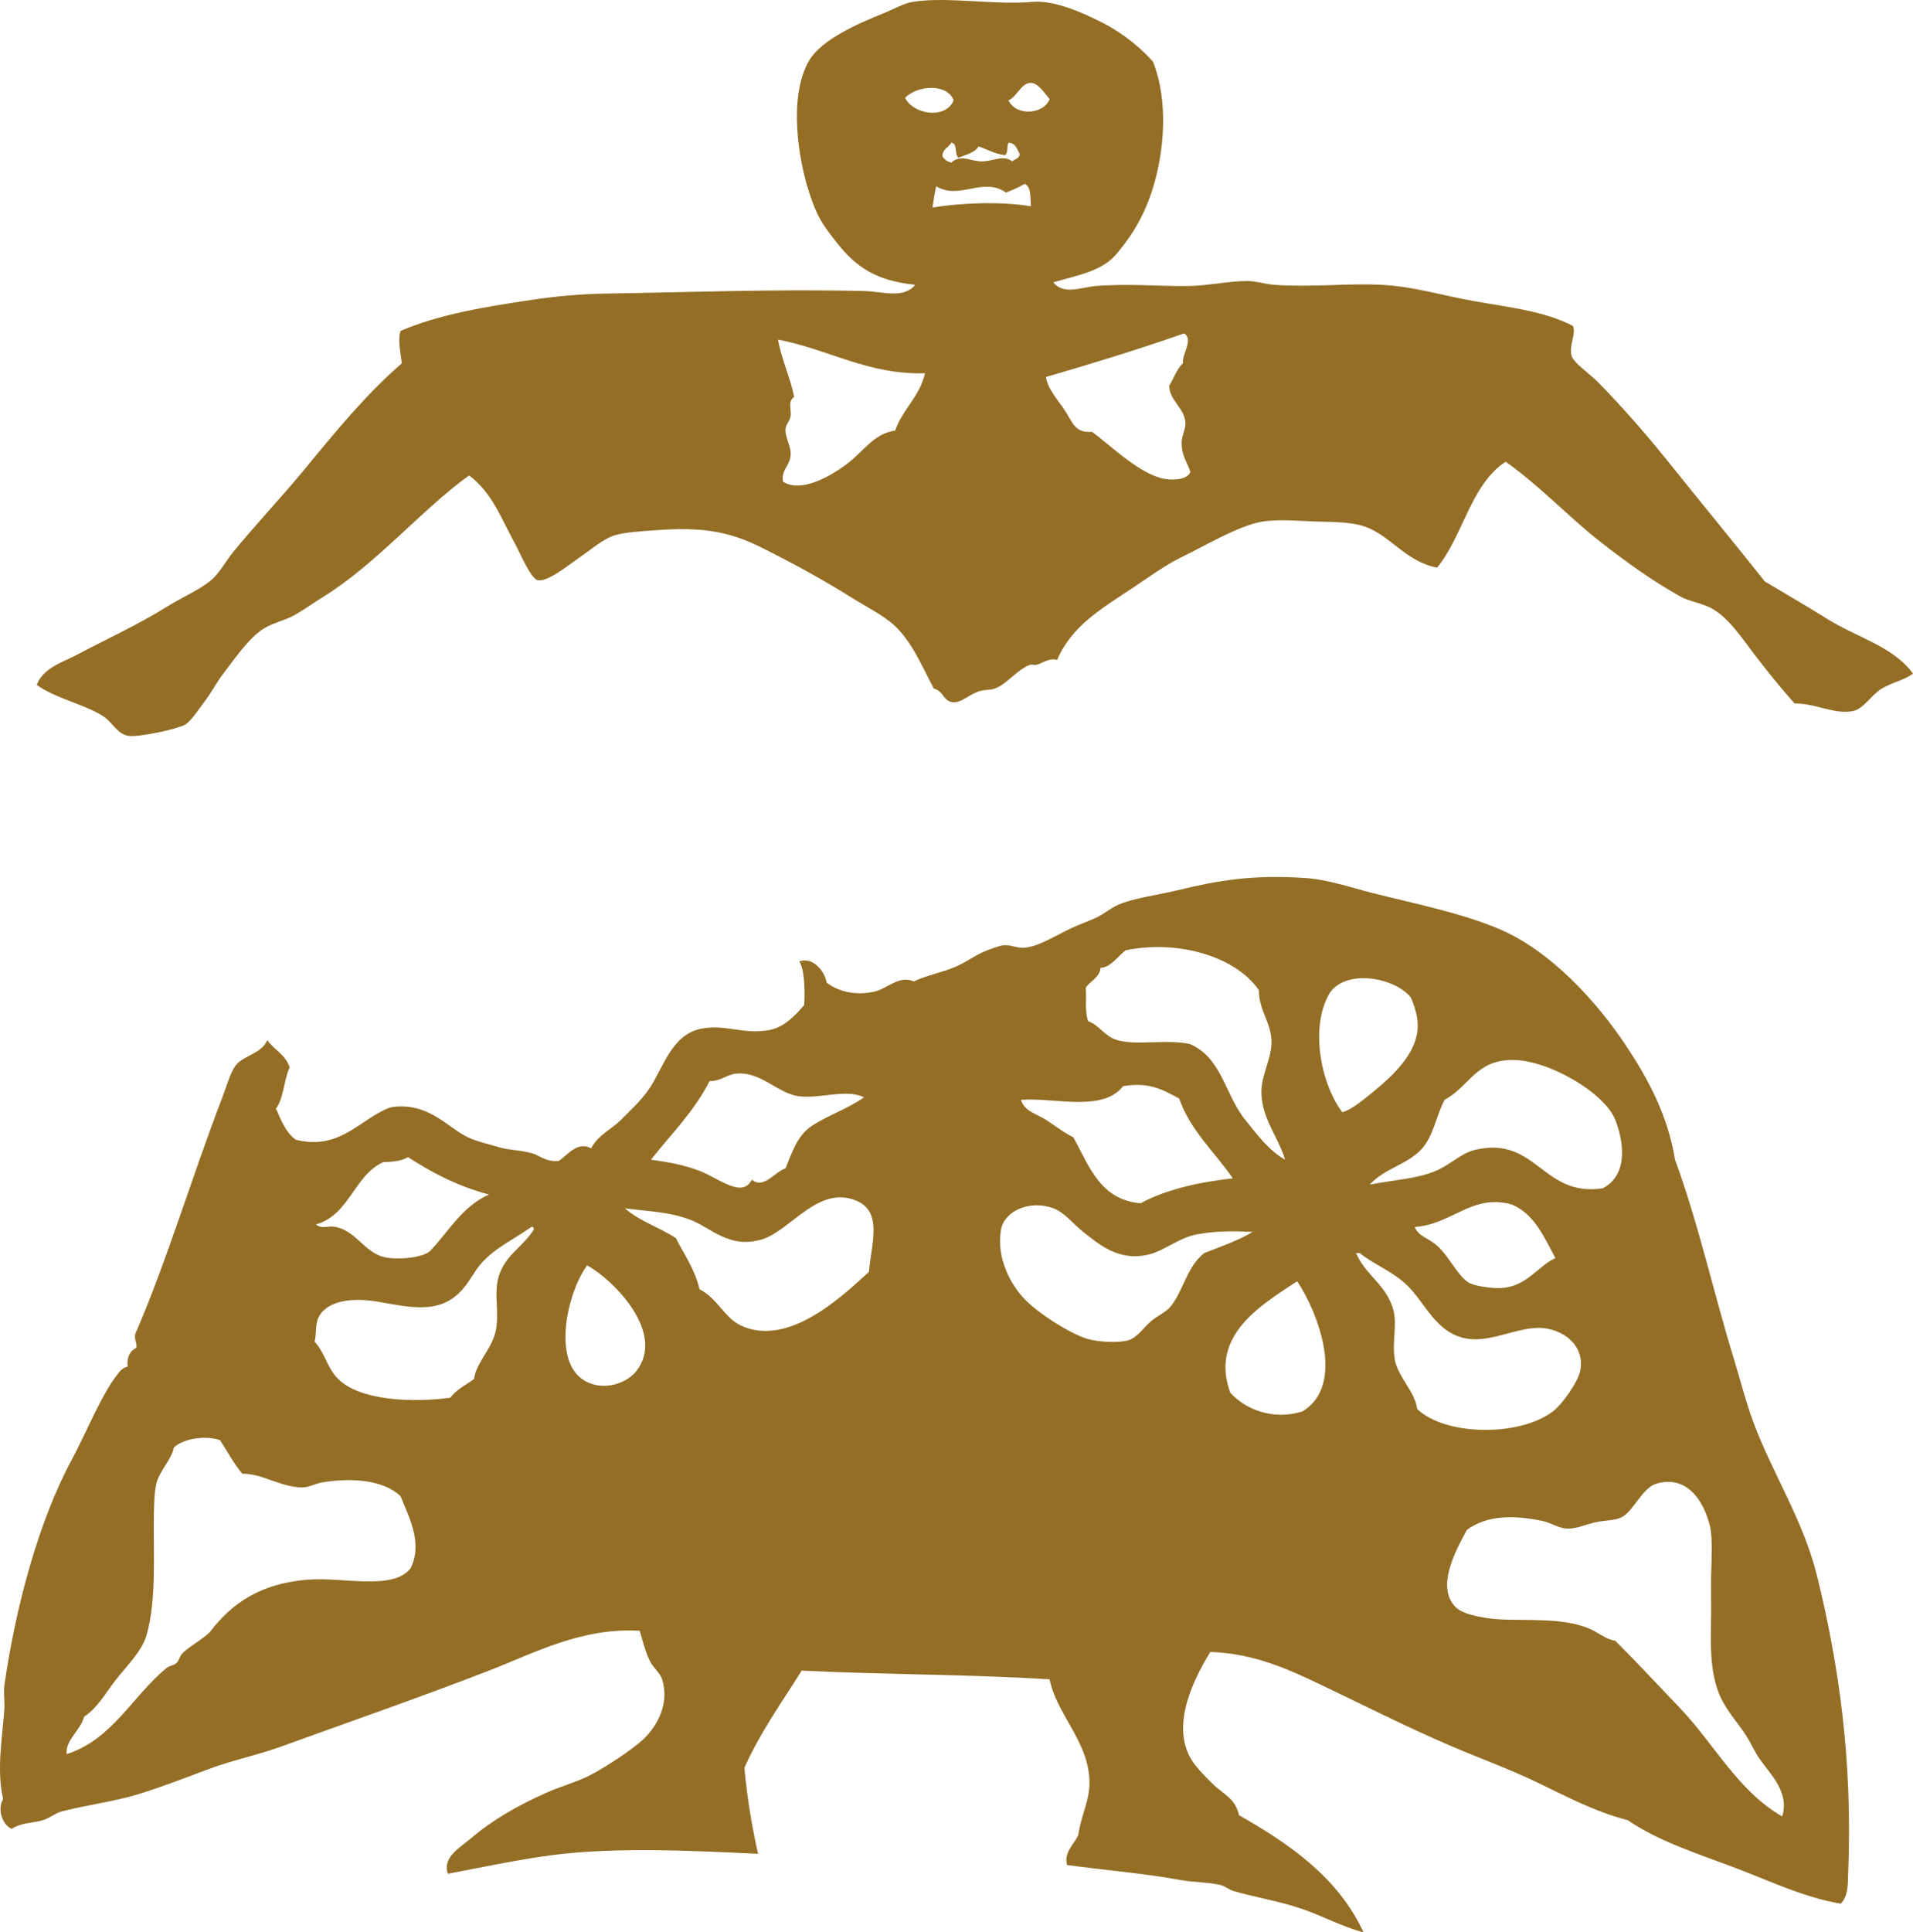 <svg xmlns="http://www.w3.org/2000/svg" viewBox="0 0 563.838 569.352">
  <path fill="#946E25" d="M310.467 83.176c2.921 3.86 8.372 1.435 12.484 1.102 9.73-.788 18.391.087 27.173 0 5.832-.058 11.934-1.493 17.627-1.469 2.554.011 5.134.912 7.712 1.102 10.803.795 21.259-.48 31.579 0 9.377.436 18.04 3.14 27.173 4.773 10.554 1.888 20.927 2.933 29.376 7.344 1.094 2.408-1.239 5.468-.367 8.813.533 2.042 5.222 5.194 7.711 7.711 7.638 7.72 15.224 16.552 21.665 24.602 9.695 12.116 18.839 23.138 27.54 34.149 6.011 3.614 12.123 7.107 18.359 11.017 8.85 5.547 19.433 8.073 25.339 16.156-2.736 2.049-5.632 2.322-9.181 4.406-3.058 1.797-5.308 5.95-8.446 6.61-5.539 1.164-10.903-2.283-17.259-2.204-3.974-4.432-7.862-9.261-11.75-14.32-3.555-4.625-7.491-10.748-12.485-13.587-3.026-1.72-6.686-2.059-9.547-3.672-8.202-4.626-15.482-9.83-23.132-15.789-9.816-7.646-18.004-16.656-28.274-23.868-10.339 6.798-12.485 21.787-20.196 31.212-9.287-1.836-13.689-9.444-21.298-12.117-3.925-1.379-9.644-1.352-13.953-1.469-4.896-.134-11.151-.779-16.157 0-6.957 1.083-17.181 7.253-23.501 10.281-5.089 2.438-9.963 6.037-14.688 9.18-9.395 6.247-18.096 11.269-22.401 21.298-2.719-.67-4.047 1.022-6.242 1.469-.616.126-1.299-.208-1.834 0-3.87 1.495-6.583 5.602-10.284 6.977-1.239.461-2.766.271-4.406.734-2.886.815-5.379 3.425-7.711 3.305-3.219-.165-2.791-3.283-5.875-4.039-3.475-6.621-6.469-13.904-11.75-18.727-3.166-2.891-8.231-5.415-12.485-8.079-8.673-5.43-16.741-9.835-26.438-14.688-9.618-4.813-17.505-6.209-31.58-5.141-3.896.295-8.556.527-11.75 1.469-3.348.986-7.493 4.558-11.016 6.977-2.912 2-8.914 6.912-11.75 6.242-2.033-.48-5.286-8.224-6.609-10.648-4.316-7.902-6.83-15.169-13.586-20.196-14.226 10.232-27.268 26.126-43.33 35.985-2.675 1.642-5.3 3.59-8.079 5.142-2.856 1.594-6.328 2.261-9.18 4.039-4.37 2.725-8.543 8.948-12.117 13.586-1.624 2.107-3.184 5.141-5.141 7.711-1.801 2.367-4.077 5.937-5.875 6.978-2.196 1.27-13.403 3.678-16.524 3.305-3.398-.405-4.752-3.989-7.711-5.875-5.482-3.495-14.197-5.258-19.461-9.181 1.916-5.038 7.581-6.597 11.75-8.813 9.047-4.806 17.95-8.785 26.805-14.321 4.296-2.687 9.212-4.701 12.852-7.711 2.397-1.982 4.296-5.619 6.61-8.445 6.563-8.015 14.278-16.144 20.93-24.235 9.108-11.079 17.985-21.921 28.642-31.211-.269-2.795-1.296-6.776-.367-9.547 11.397-4.879 24.803-7.083 38.923-9.18 7.519-1.117 14.757-1.726 22.399-1.836 23.064-.331 48.686-1.371 75.276-.734 5.359.128 11.766 2.397 15.055-1.836-11.252-1.192-17.235-4.973-23.134-12.485-4.177-5.32-5.698-7.416-8.078-14.688-3.176-9.7-6.249-28.219 0-38.923 3.531-6.048 14.166-10.806 22.032-13.954 2.671-1.069 5.802-2.879 8.446-3.305 10.295-1.652 24.062 1.004 35.251 0 6.525-.584 15.034 3.211 20.931 6.242 6.066 3.12 11.304 7.578 14.688 11.383 4.659 11.85 3.211 26.648 0 37.087-2.351 7.639-5.813 13.799-11.016 19.829-4.155 4.812-11.238 6.018-18.364 8.077zm-6.61-58.752c-2.87-.04-4.078 4.086-6.607 5.141 2.217 4.723 10.299 4.232 12.117-.367-1.556-1.845-3.415-4.743-5.51-4.774zm-37.087 4.408c2.349 4.852 11.895 6.486 14.321.733-2.036-5.187-10.86-4.371-14.321-.733zm13.588 13.218c-.717 1.487-2.634 1.773-2.572 4.039.543.926 1.421 1.518 2.572 1.836 2.863-2.618 5.713-.321 9.18-.367 3.173-.041 6.201-2.056 8.813 0 .719-.75 2.168-.77 2.203-2.203-.818-1.386-1.182-3.225-3.305-3.305-.579 1.014-.017 3.167-1.104 3.672-3.034-.392-5.131-1.721-7.709-2.57-1.192 1.868-3.67 2.45-5.877 3.305-1.39-.812-.149-4.256-2.201-4.407zm21.665 12.117c-1.692 1-3.547 1.839-5.51 2.57-6.863-4.788-13.666 2.329-20.563-1.836-.493 1.954-.792 4.102-1.102 6.242 8.381-1.363 20.047-1.863 29.007-.367-.217-2.592.133-5.758-1.832-6.609zm6.242 56.918c.621 3.873 4.07 7.364 5.875 10.282 2.159 3.494 2.888 6.245 7.712 5.875 4.688 3.288 13.038 11.63 20.194 13.586 3.41.932 8.026.575 8.814-1.836-1.244-3.344-2.702-5.135-2.572-8.813.07-1.96 1.294-4.008 1.104-5.875-.431-4.176-4.788-6.492-4.774-10.649 1.368-2.183 2.194-4.907 4.04-6.61-.272-2.861 3.191-6.969.367-8.813-13.555 4.726-27.276 8.944-40.76 12.853zm-74.174 5.873c-2.079 1.277-.679 3.836-1.102 5.875-.268 1.292-1.411 2.268-1.469 3.672-.11 2.666 1.888 5.16 1.469 8.078-.402 2.808-2.766 4.033-2.203 7.344 5.171 3.31 13.551-1.282 18.727-5.141 5.207-3.883 7.892-8.987 14.321-9.914 2.211-6.357 7.211-9.925 8.813-16.891-16.845.497-28.555-7.136-43.33-9.915 1.106 6.118 3.545 10.899 4.774 16.892zm308.446 443.946c-11.12-1.853-21.66-7.055-32.313-11.016-10.675-3.969-21.646-7.545-30.479-13.587-9.5-2.424-17.937-6.912-26.438-11.016-8.454-4.081-17.451-7.308-26.071-11.017-12.933-5.564-25.453-11.929-38.188-17.992-8.981-4.275-19.238-9.089-32.313-9.548-6.217 10.104-12.011 23.758-4.406 33.417 1.467 1.865 3.303 3.71 5.139 5.508 3.121 3.055 6.635 4.176 7.712 9.181 15.13 8.616 29.166 18.327 36.72 34.517-6.134-1.552-11.954-4.8-18.36-6.977-6.47-2.2-13.237-3.284-19.828-5.142-1.498-.42-2.551-1.494-4.04-1.834-3.716-.853-7.814-.753-11.75-1.469-10.624-1.938-22.222-2.908-33.417-4.408-1.029-3.648 2.098-6.19 3.305-8.813.812-5.848 3.407-10.116 3.305-15.788-.212-11.833-9.692-19.738-11.75-30.112-24.71-1.54-47.703-1.334-73.072-2.57-5.838 9.339-12.214 18.14-16.891 28.642.825 8.968 2.234 17.351 4.039 25.339-18.897-.906-41.659-2.076-60.588.365-9.564 1.234-20.614 3.552-30.845 5.51-1.698-4.913 3.693-7.783 6.609-10.283 6.411-5.496 13.736-9.709 22.399-13.587 4.195-1.877 8.967-3.141 12.852-5.139 4.03-2.076 12.624-7.503 16.157-11.017 3.611-3.592 7.358-10.067 5.141-17.258-.584-1.896-2.667-3.391-3.672-5.508-1.302-2.742-1.949-5.439-2.938-8.813-17.099-1.01-30.977 6.533-44.431 11.751-20.514 7.954-40.434 14.814-61.323 22.399-7.018 2.549-14.308 3.983-21.297 6.609-6.842 2.57-13.464 5.146-20.563 7.344-7.216 2.232-14.841 3.107-22.767 5.141-1.818.467-3.499 1.952-5.508 2.57-3.051.937-6.542.686-9.18 2.57-2.632-1.046-4.423-5.567-2.57-8.813-1.979-8.629-.224-18.061.367-26.438.167-2.365-.315-4.74 0-6.977 3.231-22.898 10.182-48.674 19.829-66.463 4.022-7.418 8.666-19.127 13.586-25.337.736-.928 1.461-1.849 2.938-2.203-.382-3.313 1.212-4.934 2.571-5.509.207-1.677-.652-2.287-.367-4.039 9.066-20.712 16.845-46.771 25.704-69.77 1.312-3.404 2.458-7.636 4.04-9.545 2.353-2.844 7.688-3.418 9.18-7.346 2.015 2.883 5.448 4.345 6.61 8.078-1.737 3.649-1.7 9.071-4.04 12.117 1.559 3.461 2.901 7.136 5.875 9.181 13.149 3.315 18.961-6.293 27.907-9.548 11.06-1.758 16.736 5.961 22.766 8.814 2.831 1.339 6.002 1.944 9.18 2.938 2.933.917 6.311.785 9.915 1.835 2.063.603 3.955 2.584 7.711 2.203 2.483-1.599 5.521-6.002 9.547-3.672 1.974-3.961 6.056-5.656 8.813-8.446 2.699-2.728 5.804-5.573 8.079-8.813 4.325-6.161 6.602-16.16 15.422-17.994 7.222-1.5 12.424 1.813 20.196.367 4.338-.805 7.517-4.149 10.282-7.344.3-4.83-.023-10.99-1.469-12.852 4.002-1.549 7.586 2.934 8.079 6.242 3.934 2.925 9.278 3.826 14.321 2.57 3.649-.909 7.139-4.859 11.383-2.938 3.834-1.854 8.256-2.557 12.484-4.406 3.199-1.398 5.943-3.577 9.18-4.774 1.147-.424 3.36-1.3 4.773-1.469 1.931-.229 3.931.844 5.875.734 4.454-.247 9.475-3.641 14.32-5.875 2.295-1.057 4.681-1.879 6.978-2.938 2.304-1.063 4.357-2.806 6.242-3.672 4.787-2.2 11.415-2.896 17.625-4.406 12.21-2.967 22.366-4.708 37.823-3.672 6.694.448 13.22 2.73 19.829 4.406 12.665 3.21 26.242 5.88 37.453 10.648 15.108 6.43 28.643 21.229 37.454 34.517 6.495 9.795 12.245 20.539 14.319 33.415 7.019 19.232 11.252 38.829 17.259 58.385 1.961 6.388 3.588 12.941 5.875 19.095 5.532 14.876 14.694 28.784 18.727 45.166 6.589 26.759 10.48 54.857 9.181 87.394-.122 3.114.11 6.89-2.202 9.185zM371.79 322.225c-.201-5.479 3.411-10.837 2.938-16.157-.483-5.455-3.697-8.568-3.67-14.32-6.865-9.949-23.866-14.927-39.292-11.75-2.271 1.734-4.522 5.146-7.344 5.141-.415 3.013-3.034 3.82-4.406 5.875.284 3.04-.382 6.932.732 9.914 3.131.979 4.819 4.428 8.447 5.508 5.732 1.709 13.802-.266 21.298 1.104 9.599 3.855 10.478 14.963 16.523 22.399 3.593 4.415 6.781 8.923 11.751 11.75-2.076-6.794-6.698-11.883-6.977-19.464zm30.477 1.466c5.559-4.423 12.238-9.913 14.689-16.524 1.831-4.943.595-9.211-1.104-13.219-4.357-5.713-18.759-8.715-23.867-1.469-6.265 10.422-2.32 27.537 3.67 35.251 2.177-.685 4.449-2.317 6.612-4.039zm73.808 6.245c-3.112-7.943-19.74-17.748-30.478-17.627-10.729.122-12.581 7.878-19.829 11.752-2.593 5.02-3.199 10.422-6.609 14.319-4.154 4.749-11.075 5.805-15.423 10.648 7.663-1.452 13.875-1.685 19.462-4.039 4.301-1.812 7.453-5.278 11.752-6.242 18.074-4.052 19.608 14.066 37.453 11.383 7.516-3.953 6.267-13.567 3.672-20.194zm-240.883-6.977c-6.218-.971-11.072-7.399-18.36-6.609-2.668.287-4.22 2.177-7.711 2.201-4.509 8.957-11.328 15.6-17.258 23.134 4.912.724 9.399 1.409 14.321 3.305 5.744 2.212 12.627 8.256 15.422 2.57 3.392 2.993 6.872-2.389 9.915-3.304 2.058-5.042 3.511-9.685 7.711-12.484 4.744-3.164 10.682-5.07 15.422-8.447-5.11-2.631-13.343.587-19.462-.366zm112.364.732c-5.042-2.746-8.905-4.912-16.524-3.672-6.031 7.794-20.37 3.283-30.112 4.041.946 3.329 4.777 4.231 7.345 5.875 2.691 1.723 5.242 3.793 8.077 5.141 4.687 8.412 7.798 18.396 19.829 19.462 7.466-4.041 16.834-6.177 27.174-7.344-5.298-7.8-12.371-13.824-15.789-23.503zm-227.297 17.26c-1.827 1.111-4.487 1.388-7.344 1.469-8.672 4.057-9.887 15.572-19.829 18.36 2.037 1.512 3.397.227 5.875.733 5.878 1.202 8.383 7.267 13.954 8.813 3.739 1.038 11.857.351 13.954-1.836 5.153-5.381 9.402-13.104 17.258-16.523-9.197-2.432-16.809-6.449-23.868-11.016zm78.948 23.867c2.477 4.868 5.589 9.097 6.977 15.055 5.286 2.647 7.246 8.323 12.118 10.649 14.287 6.823 30.918-9.531 37.822-15.788.646-8.094 4.167-17.612-3.672-20.933-11.287-4.778-19.44 8.852-27.907 11.384-9.762 2.919-15.106-3.623-21.298-5.876-6.463-2.352-11.685-2.279-19.094-3.305 4.196 3.762 10.289 5.621 15.054 8.814zm246.391-9.913c-11.732-3.308-17.584 5.892-28.642 6.608 1.245 2.89 3.946 3.162 6.608 5.509 3.569 3.143 6.308 9.329 9.547 11.017 1.594.83 5.346 1.351 7.344 1.469 9.246.543 12.352-6.328 17.993-8.814-3.363-6.183-6.143-12.951-12.85-15.789zm-92.902 8.813c-5.293 1.021-9.473 4.757-13.954 5.875-8.978 2.239-14.813-2.959-19.463-6.609-2.864-2.249-5.542-5.791-8.813-6.977-7.189-2.605-14.477.964-15.422 6.242-1.539 8.59 3.123 16.584 6.979 20.562 4.2 4.338 13.56 10.27 18.725 11.752 3.086.885 9.088 1.14 11.752.366 2.638-.766 4.325-3.52 6.608-5.508 2.117-1.844 4.582-2.796 5.876-4.407 3.949-4.917 4.711-11.571 9.913-15.789 4.933-1.924 10.007-3.703 14.321-6.242-6.26-.322-11.295-.275-16.522.735zm-210.772 8.444c-2.22 2.463-3.643 5.948-6.61 8.814-6.323 6.106-14.405 4.239-23.868 2.57-6.33-1.117-14.205-.839-17.259 4.039-1.437 2.295-.821 5.534-1.469 7.711 2.971 3.244 3.635 7.435 6.61 10.649 6.462 6.982 22.939 7.341 33.415 5.875 1.744-2.416 4.592-3.73 6.977-5.508.612-4.684 4.902-8.511 6.242-13.587 1.464-5.545-.647-11.432 1.102-16.891 1.964-6.131 7.159-8.525 10.282-13.587-.042-.448-.11-.869-.734-.734-5.759 4.05-10.496 5.997-14.688 10.649zm268.79 13.953c1.091 4.235-.438 9.09.365 14.321.783 5.092 6.12 9.797 6.609 14.688 8.104 7.906 29.999 8.334 40.025.734 2.729-2.069 7.492-8.761 8.078-12.117 1.365-7.838-5.678-12.251-11.752-12.484-6.385-.247-13.944 3.901-20.562 3.305-10.332-.932-13.404-11.274-19.463-16.524-4.564-3.956-9.085-5.47-13.22-8.814h-1.102c2.775 6.589 9.081 9.367 11.022 16.891zm-237.213 21.298c5.687 2.4 11.642-.399 13.954-3.305 9.068-11.393-6.813-27.128-14.321-31.211-.224.021-.435.056-.367.368-5.692 7.984-10.595 29.367.734 34.148zm208.569-29.741c-10.021 6.677-25.678 15.668-19.461 32.679 4.385 4.846 12.498 8.276 21.297 5.51 12.687-7.731 4.705-28.836-1.469-38.188l-.367-.001zM51.225 426.509c-.646 3.591-4.243 6.809-5.141 10.649-.578 2.474-.686 6.239-.734 9.18-.19 11.234.851 25.254-2.203 35.618-1.391 4.718-6.302 9.471-9.18 13.22-2.927 3.81-5.297 8.105-9.18 10.648-1.059 4.104-5.505 6.708-5.141 11.017 13.33-4.222 19.286-16.94 29.376-25.339.83-.688 2.115-.757 2.938-1.469.857-.737 1.051-2.194 1.836-2.938 2.557-2.424 5.644-3.839 8.078-6.242 6.561-8.591 15.042-14.362 29.009-15.423 10.337-.785 24.867 3.288 30.11-3.303 3.793-7.559-.641-15.415-2.938-21.3-5.127-4.827-14.517-5.492-23.134-4.039-1.941.327-3.874 1.492-5.875 1.469-6.536-.071-11.642-4.118-17.625-4.039-2.531-2.978-4.397-6.619-6.61-9.914-4.611-1.475-10.815-.359-13.586 2.205zM518.67 518.31c-1.507-2.143-2.59-4.705-4.039-6.979-2.582-4.049-6.604-8.069-8.447-13.587-2.474-7.411-1.885-15.465-1.836-22.767.024-3.475-.087-7.244 0-11.016.103-4.414.479-10.853-.365-14.319-1.928-7.895-7.044-15.037-15.79-12.484-4.147 1.208-6.763 8.182-10.281 9.912-2.071 1.021-4.652.788-7.711 1.47-3.128.697-5.556 1.998-8.447 1.836-2.471-.138-4.597-1.692-6.977-2.202-8.959-1.92-16.67-1.615-22.401 2.57-3.172 5.79-9.596 17.309-2.938 23.134 2.337 2.044 9.16 3.169 13.587 3.305 8.615.264 17.042-.294 24.236 2.202 3.494 1.213 5.673 3.563 8.813 4.04 6.462 6.419 12.439 12.934 18.728 19.462 10.488 10.891 17.305 24.719 30.478 32.313 2.198-7.138-3.436-12.382-6.61-16.89z"/>
</svg>
